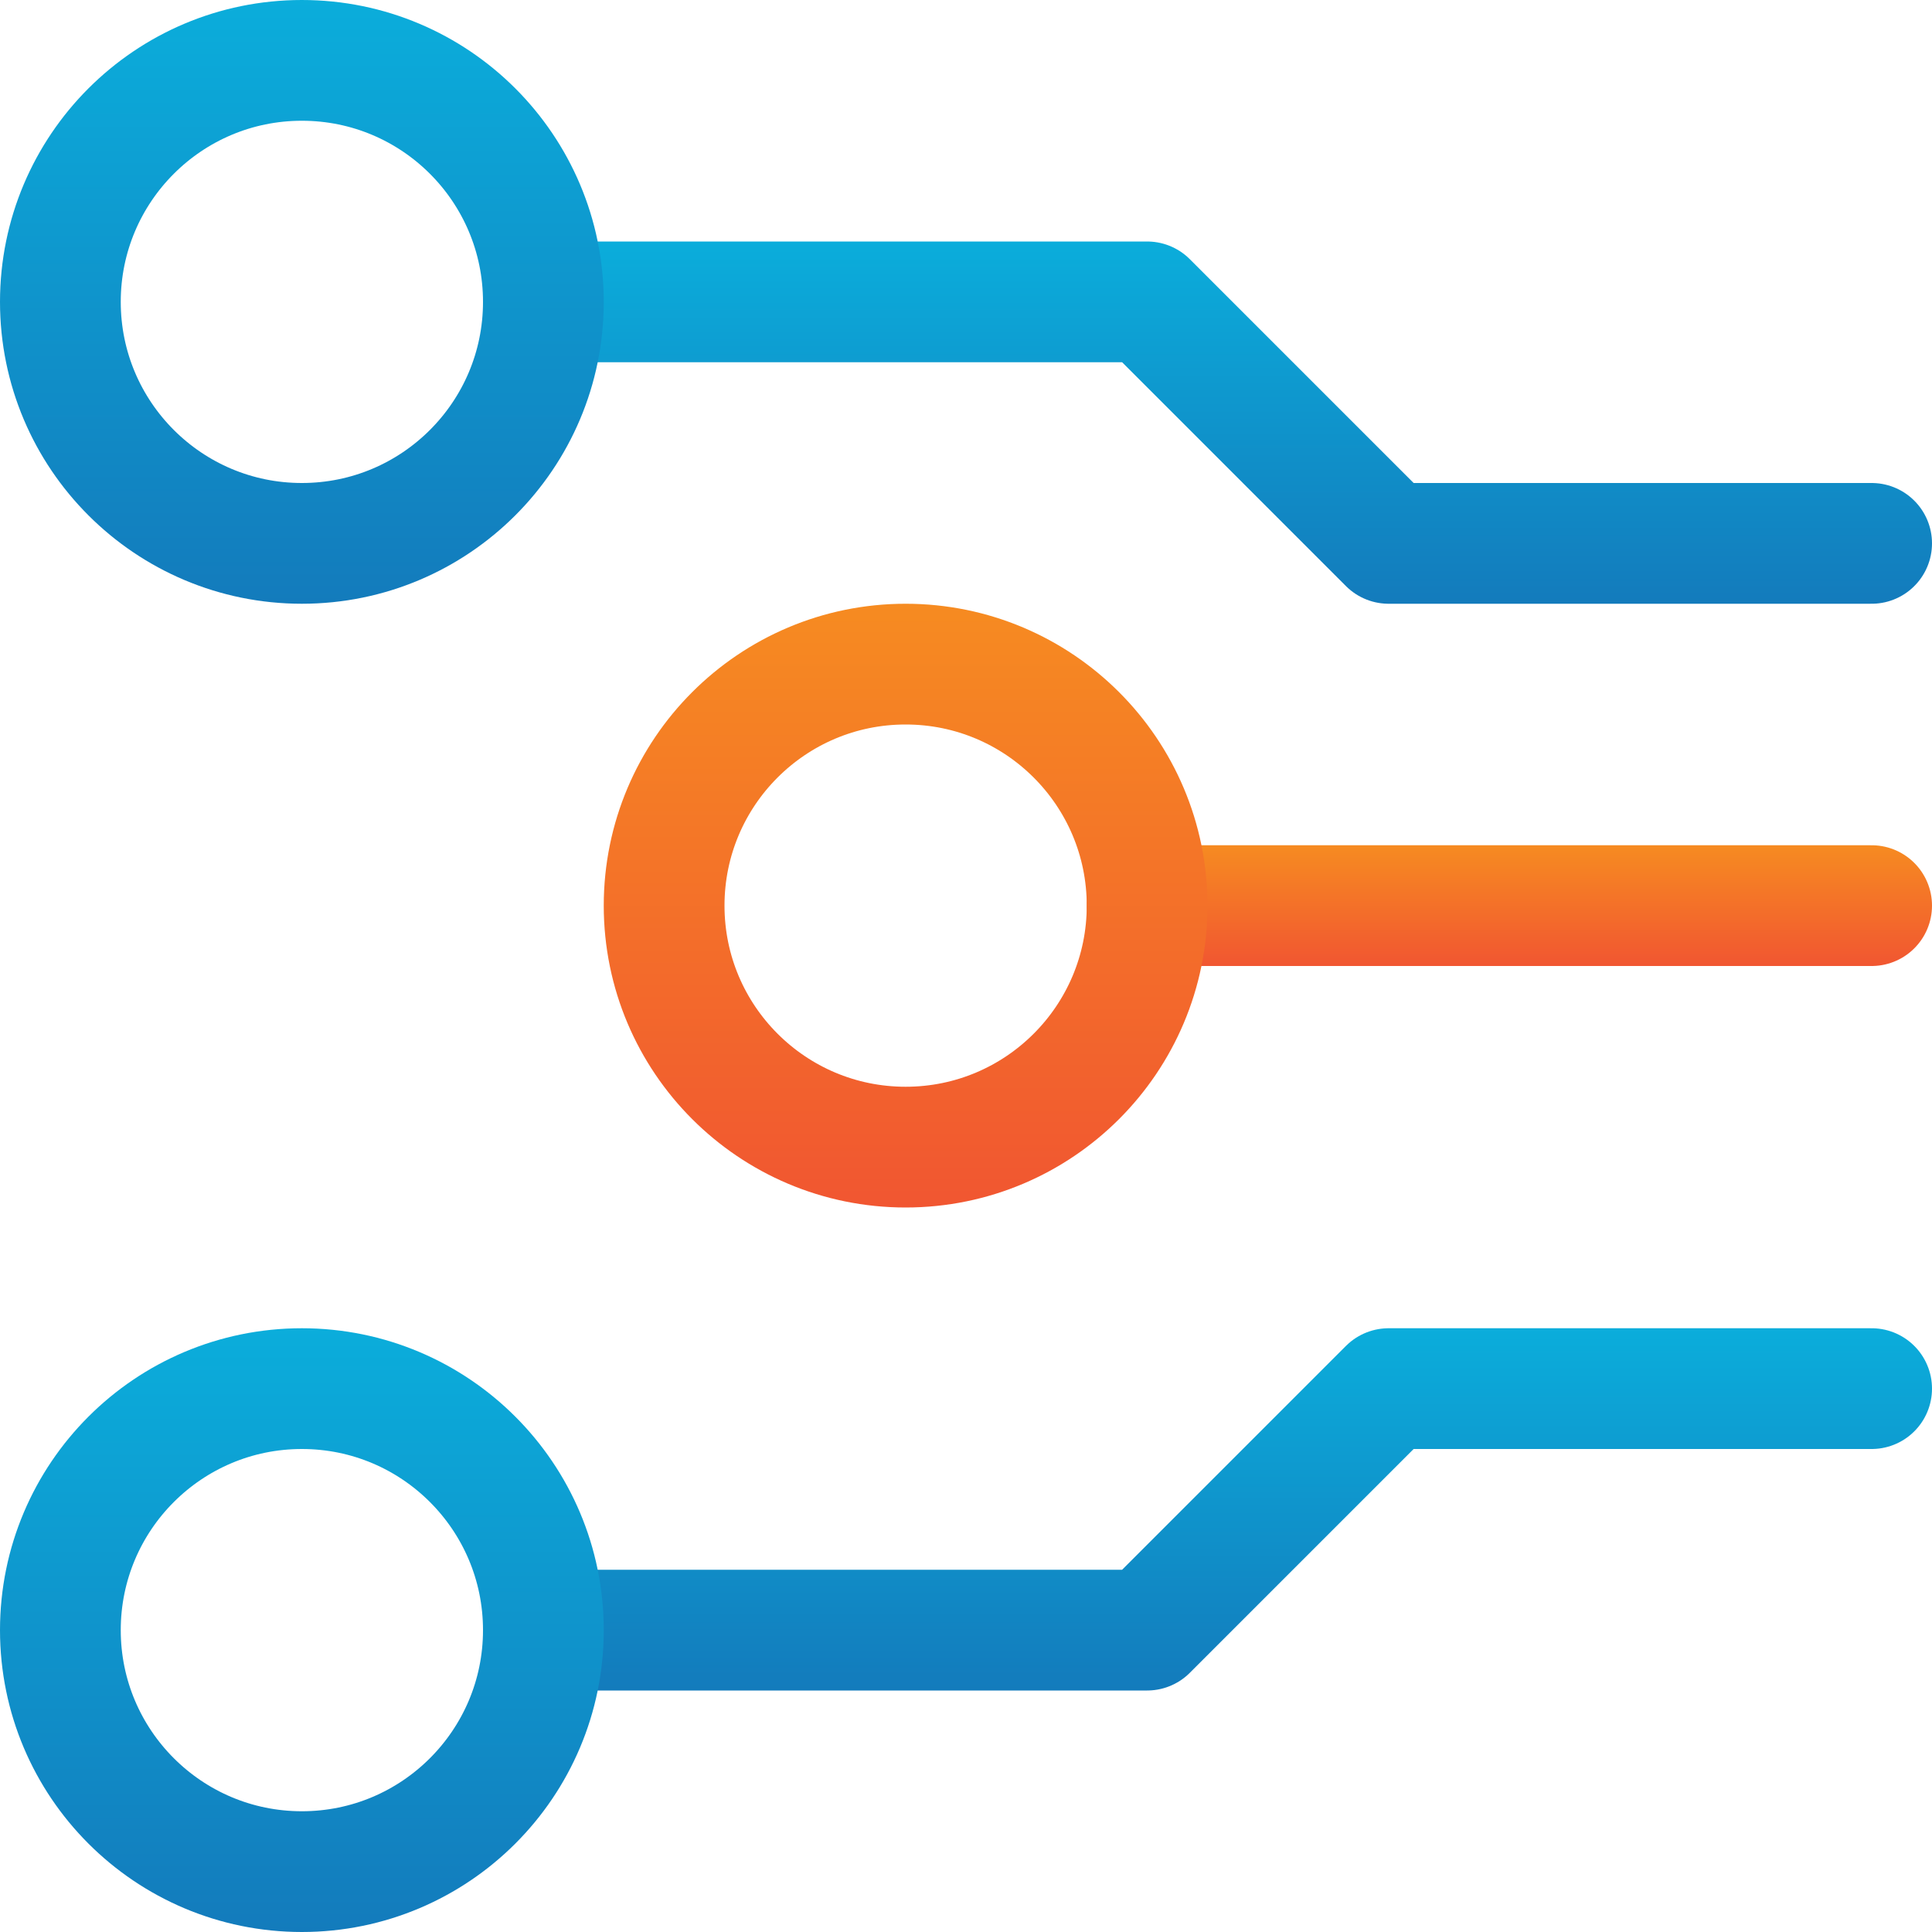 <svg id="downloads" xmlns="http://www.w3.org/2000/svg" xmlns:xlink="http://www.w3.org/1999/xlink" viewBox="0 0 16 16"><defs><style>.cls-1,.cls-2,.cls-3,.cls-4,.cls-5,.cls-6{fill:none;stroke-linejoin:round;}.cls-1,.cls-2,.cls-3{stroke-linecap:round;}.cls-1{stroke:url(#linear-gradient);}.cls-2{stroke:url(#linear-gradient-2);}.cls-3{stroke:url(#linear-gradient-3);}.cls-4{stroke:url(#linear-gradient-4);}.cls-5{stroke:url(#linear-gradient-5);}.cls-6{stroke:url(#linear-gradient-6);}</style><linearGradient id="linear-gradient" x1="12.5" y1="7" x2="12.5" y2="8" gradientUnits="userSpaceOnUse"><stop offset="0" stop-color="#f68b21"/><stop offset="1" stop-color="#f15631"/></linearGradient><linearGradient id="linear-gradient-2" x1="10" y1="2" x2="10" y2="5" gradientUnits="userSpaceOnUse"><stop offset="0" stop-color="#0baddb"/><stop offset="1" stop-color="#137bbc"/></linearGradient><linearGradient id="linear-gradient-3" y1="11" y2="14" xlink:href="#linear-gradient-2"/><linearGradient id="linear-gradient-4" x1="2.5" y1="0" x2="2.5" xlink:href="#linear-gradient-2"/><linearGradient id="linear-gradient-5" x1="7.5" y1="5" x2="7.5" y2="10" xlink:href="#linear-gradient"/><linearGradient id="linear-gradient-6" x1="2.5" y1="11" x2="2.5" y2="16" xlink:href="#linear-gradient-2"/></defs><line class="cls-1" x1="9.5" y1="7.5" x2="15.5" y2="7.5"/><polyline class="cls-2" points="4.5 2.5 9.5 2.5 11.5 4.5 15.5 4.5"/><polyline class="cls-3" points="4.5 13.5 9.5 13.5 11.5 11.5 15.5 11.5"/><circle class="cls-4" cx="2.5" cy="2.5" r="2"/><circle class="cls-5" cx="7.5" cy="7.5" r="2"/><circle class="cls-6" cx="2.5" cy="13.5" r="2"/></svg>